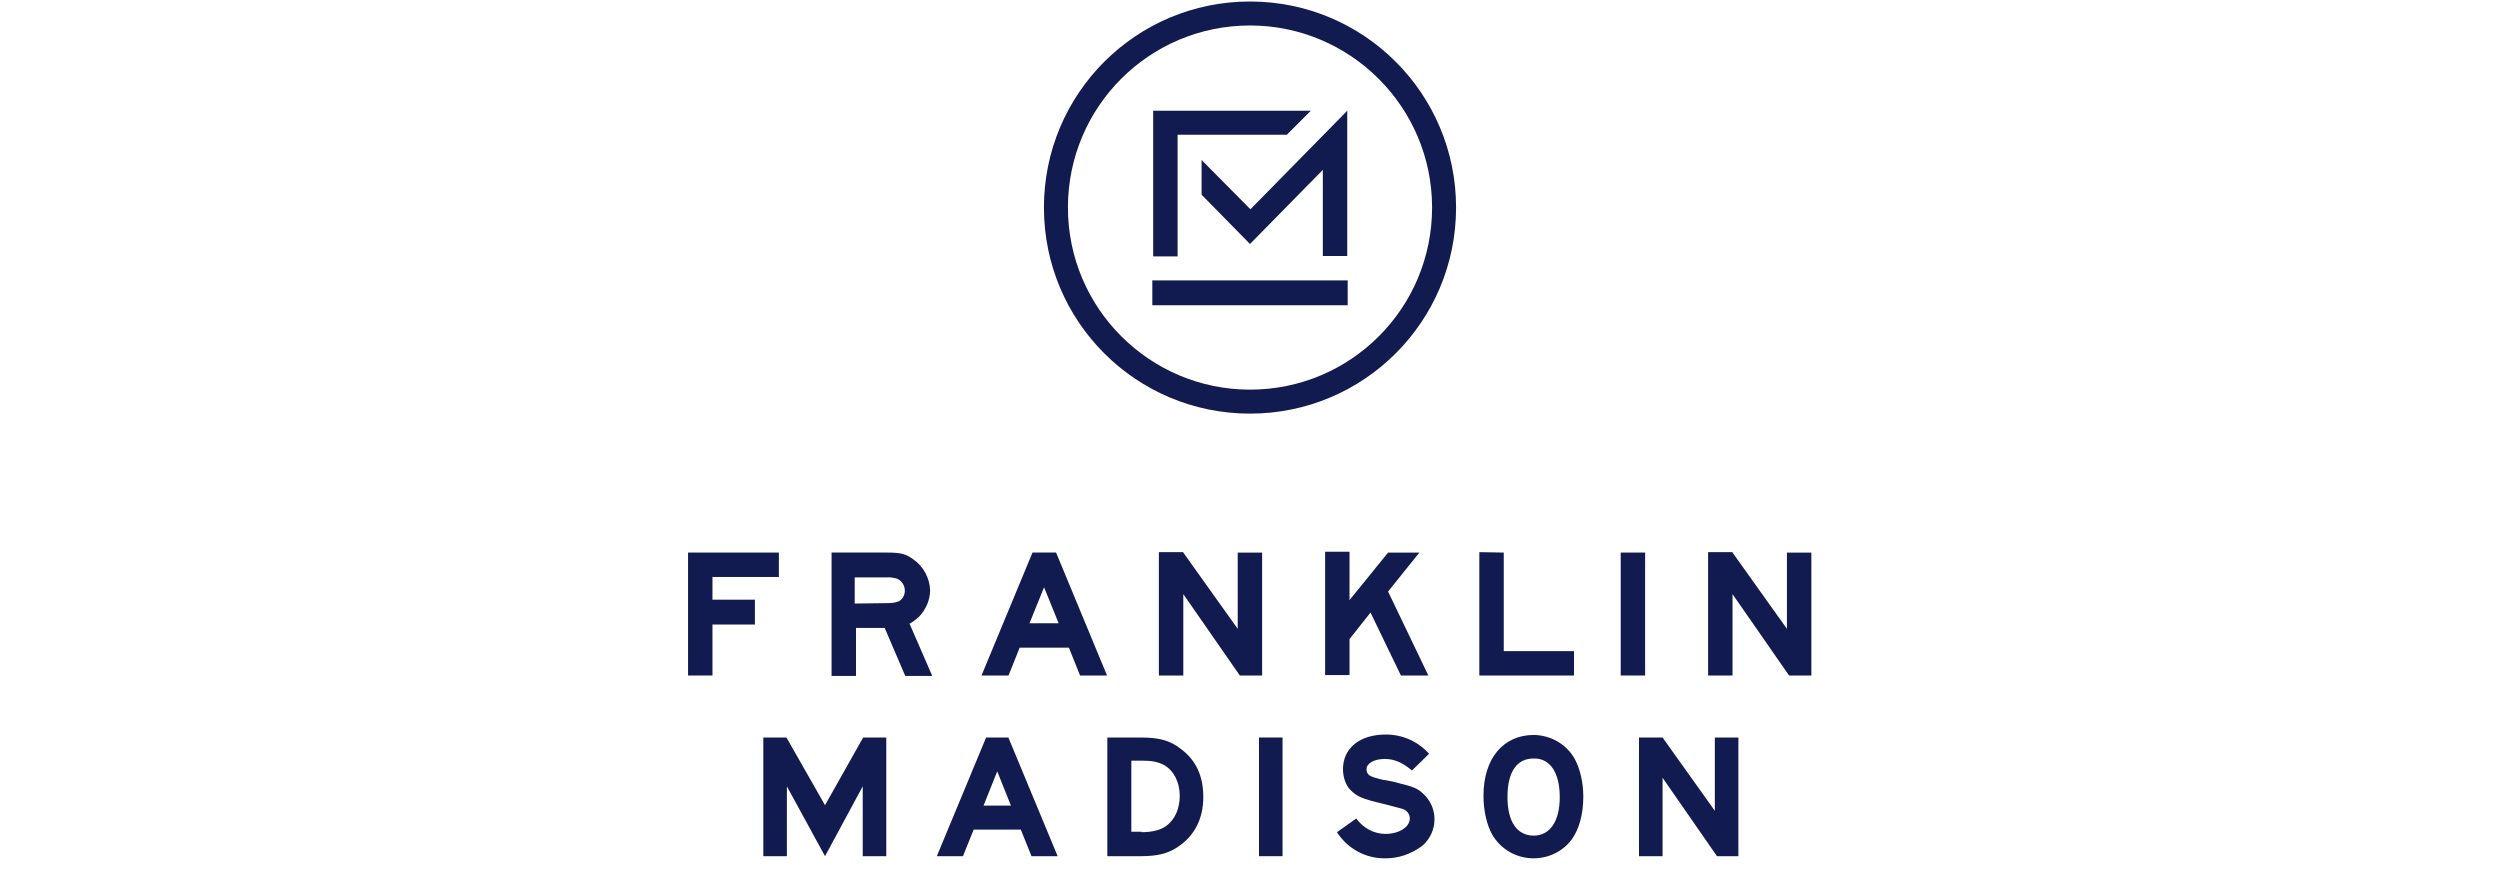 <svg width="180" height="63" viewBox="0 0 180 63" fill="none" xmlns="http://www.w3.org/2000/svg">
<path d="M97.033 20.189V21.978H82.967V20.189H97.033Z" fill="#121B50"/>
<path d="M83.029 7.973H94.38L92.653 9.701H84.787V18.461H83.029V7.973Z" fill="#121B50"/>
<path d="M96.971 8.004L90.031 15.067L86.514 11.52V14.019L90 17.566L95.244 12.23V18.43H97.002V7.942L96.971 8.004Z" fill="#121B50"/>
<path fill-rule="evenodd" clip-rule="evenodd" d="M90 0.108C81.795 0.108 75.163 6.74 75.163 14.944C75.163 23.149 81.795 29.781 90 29.781C98.205 29.781 104.837 23.149 104.837 14.944C104.837 6.74 98.205 0.108 90 0.108ZM90 28.054C82.782 28.054 76.891 22.193 76.891 14.944C76.891 7.696 82.751 1.835 90 1.835C97.218 1.835 103.11 7.696 103.11 14.944C103.11 22.193 97.249 28.054 90 28.054Z" fill="#121B50"/>
<path d="M56.079 41.542V39.784H49.54V48.637H51.298V44.966H54.352V43.177H51.298V41.542H56.079Z" fill="#121B50"/>
<path fill-rule="evenodd" clip-rule="evenodd" d="M63.822 39.784C64.87 39.784 65.21 39.877 65.765 40.278C66.474 40.771 66.937 41.604 66.968 42.499C66.968 43.208 66.659 43.887 66.166 44.411C65.95 44.596 65.734 44.781 65.487 44.905L67.122 48.668H65.179L63.698 45.213H61.632V48.668H59.873V39.784H63.822ZM63.976 43.424C64.192 43.424 64.408 43.393 64.624 43.331C64.963 43.208 65.148 42.869 65.148 42.529C65.148 42.159 64.932 41.82 64.593 41.666C64.346 41.604 64.099 41.542 63.822 41.573H61.539V43.455L63.976 43.424Z" fill="#121B50"/>
<path fill-rule="evenodd" clip-rule="evenodd" d="M79.707 48.637L76.037 39.784H74.34L70.669 48.637H72.613L73.415 46.632H76.962L77.764 48.637H79.707ZM75.173 42.283L76.222 44.874H74.124L75.173 42.283Z" fill="#121B50"/>
<path d="M85.198 39.785L89.115 45.276V39.785H90.873V48.638H89.269L85.198 42.777V48.638H83.439V39.754H85.198V39.785Z" fill="#121B50"/>
<path d="M97.166 43.208V39.723H95.408V48.606H97.166V46.015L98.677 44.103L100.867 48.637H102.842L99.942 42.591L102.194 39.785H99.942L97.166 43.208Z" fill="#121B50"/>
<path d="M108.27 39.785V46.88H113.329V48.638H106.512V39.754L108.27 39.785Z" fill="#121B50"/>
<path d="M118.449 48.637V39.784H116.691V48.637H118.449Z" fill="#121B50"/>
<path d="M124.742 39.785L128.659 45.276V39.785H130.418V48.638H128.814L124.742 42.777V48.638H122.984V39.754H124.742V39.785Z" fill="#121B50"/>
<path d="M59.401 57.975L56.625 53.101H54.959V61.645H56.656V56.617L59.401 61.645L62.116 56.617V61.645H63.812V53.101H62.146L59.401 57.975Z" fill="#121B50"/>
<path fill-rule="evenodd" clip-rule="evenodd" d="M72.603 53.101L76.15 61.645H74.269L73.498 59.733H70.105L69.333 61.645H67.452L70.999 53.101H72.603ZM72.788 58.005L71.801 55.538L70.814 58.005H72.788Z" fill="#121B50"/>
<path fill-rule="evenodd" clip-rule="evenodd" d="M85.034 53.934C84.263 53.317 83.461 53.101 82.165 53.101H79.728V61.645H82.165C83.307 61.645 84.109 61.46 84.818 60.967C86.021 60.165 86.638 58.931 86.638 57.389C86.638 55.877 86.114 54.736 85.034 53.934ZM83.985 59.455C83.584 59.764 82.936 59.918 82.196 59.918V59.887H81.456V54.767H82.227C82.967 54.767 83.368 54.859 83.8 55.075C84.51 55.476 84.941 56.309 84.941 57.296C84.941 58.221 84.602 58.992 83.985 59.455Z" fill="#121B50"/>
<path d="M92.344 53.101V61.645H90.648V53.101H92.344Z" fill="#121B50"/>
<path d="M99.716 54.644C100.395 54.644 101.012 54.921 101.66 55.476L102.894 54.273C102.092 53.379 100.981 52.885 99.778 52.885C97.897 52.885 96.694 53.872 96.694 55.384C96.694 55.97 96.909 56.556 97.218 56.864C97.712 57.358 98.051 57.512 99.624 57.882L99.625 57.882C101.074 58.252 101.074 58.252 101.197 58.345C101.382 58.468 101.506 58.684 101.506 58.931C101.506 59.548 100.734 60.041 99.747 60.041C98.915 60.041 98.143 59.61 97.65 58.931L96.262 59.918C97.033 61.121 98.359 61.831 99.778 61.8C100.704 61.8 101.567 61.491 102.308 60.967C102.431 60.874 102.554 60.782 102.647 60.658C103.572 59.61 103.48 58.036 102.431 57.111C102.061 56.772 101.752 56.648 100.889 56.432C100.426 56.309 100.056 56.217 99.84 56.186C99.531 56.155 99.223 56.062 98.915 55.97C98.544 55.846 98.39 55.692 98.39 55.384C98.39 54.952 98.945 54.644 99.716 54.644Z" fill="#121B50"/>
<path fill-rule="evenodd" clip-rule="evenodd" d="M113.381 54.643C113.751 55.321 113.998 56.308 113.998 57.357C113.998 58.653 113.69 59.702 113.165 60.442C112.518 61.305 111.5 61.799 110.42 61.799C109.186 61.799 108.045 61.151 107.428 60.072C107.058 59.393 106.811 58.406 106.811 57.295C106.811 54.612 108.23 52.915 110.451 52.915C111.685 52.946 112.795 53.594 113.381 54.643ZM108.538 57.388C108.538 59.146 109.217 60.164 110.42 60.164C111.592 60.164 112.302 59.146 112.302 57.388C112.302 55.661 111.623 54.612 110.482 54.612C109.217 54.581 108.538 55.568 108.538 57.388Z" fill="#121B50"/>
<path d="M123.468 58.376L119.705 53.101H118.008V61.645H119.705V56L123.622 61.645H125.164V53.101H123.468V58.376Z" fill="#121B50"/>
</svg>
